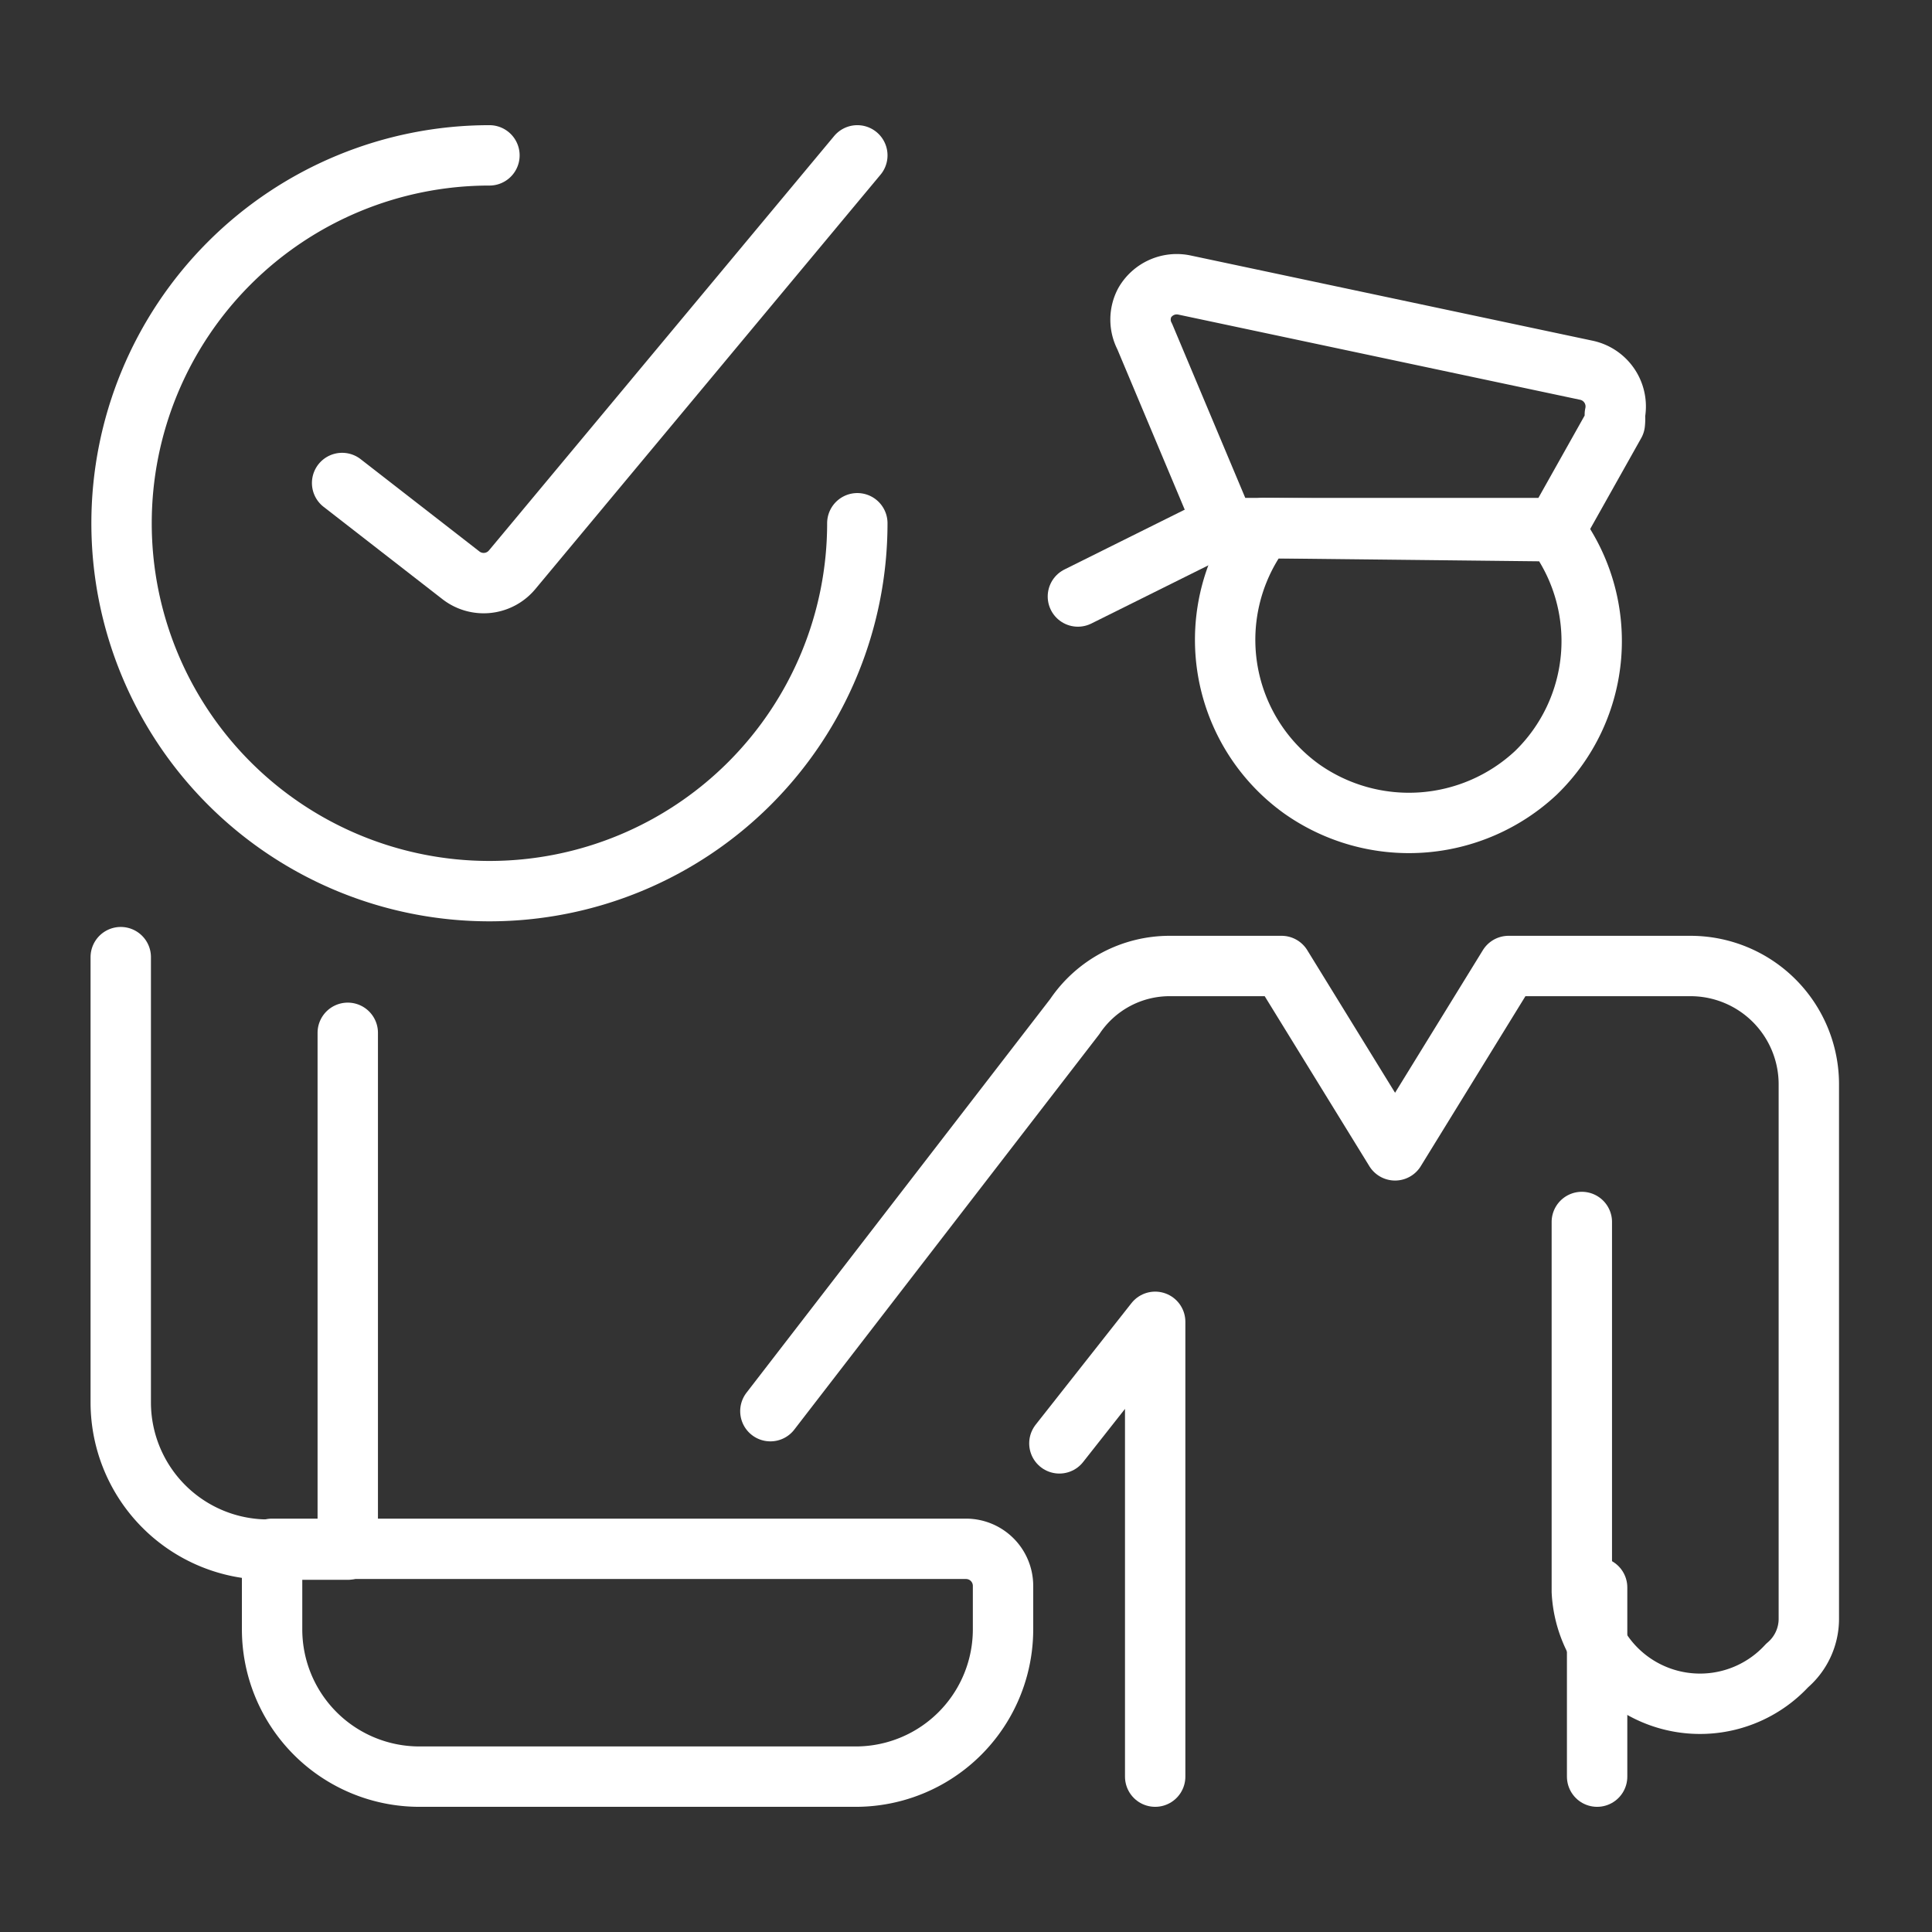 <svg xmlns="http://www.w3.org/2000/svg" viewBox="0 0 24 24"><rect x="0" y="0" width="24" height="24" fill="#333333" stroke="none"/><defs><style>.cls-1{fill:none;stroke:#fff;stroke-linecap:round;stroke-linejoin:round;stroke-width:0.75px;}</style></defs><g id="Layer_1" data-name="Layer 1"><path class="cls-1" d="M19.84,22.07V19.72"/><path class="cls-1" d="M15.69,6.56a2.28,2.28,0,0,0,.48,3.24,2.31,2.31,0,0,0,2.91-.2,2.28,2.28,0,0,0,.24-3Z"/><path class="cls-1" d="M19.33,6.56H15.22l-1-2.38a.45.45,0,0,1,0-.42.46.46,0,0,1,.49-.22l5,1.06a.46.46,0,0,1,.35.55.49.49,0,0,1,0,.11Z"/><path class="cls-1" d="M15.22,6.5l-1.83.91"/><path class="cls-1" d="M9.57,17.53l3.78-4.9A1.42,1.42,0,0,1,14.54,12h1.38l1.41,2.29L18.74,12H21a1.47,1.47,0,0,1,1.47,1.47v6.64a.76.76,0,0,1-.27.58,1.47,1.47,0,0,1-2.55-.92V15.18"/><path class="cls-1" d="M14.35,22.07V16.42l-1.19,1.51"/><path class="cls-1" d="M10.64,22.07H5.21a1.83,1.83,0,0,1-1.83-1.83v-1H12a.46.46,0,0,1,.46.46v.53A1.83,1.83,0,0,1,10.64,22.07Z"/><path class="cls-1" d="M4.32,12.83v6.42h-1A1.83,1.83,0,0,1,1.5,17.42V11.89"/><path class="cls-1" d="M10.65,6.5A4.57,4.57,0,1,1,6.08,1.93"/><path class="cls-1" d="M4.25,6,5.73,7.15a.46.46,0,0,0,.63-.07l4.29-5.15"/></g></svg>